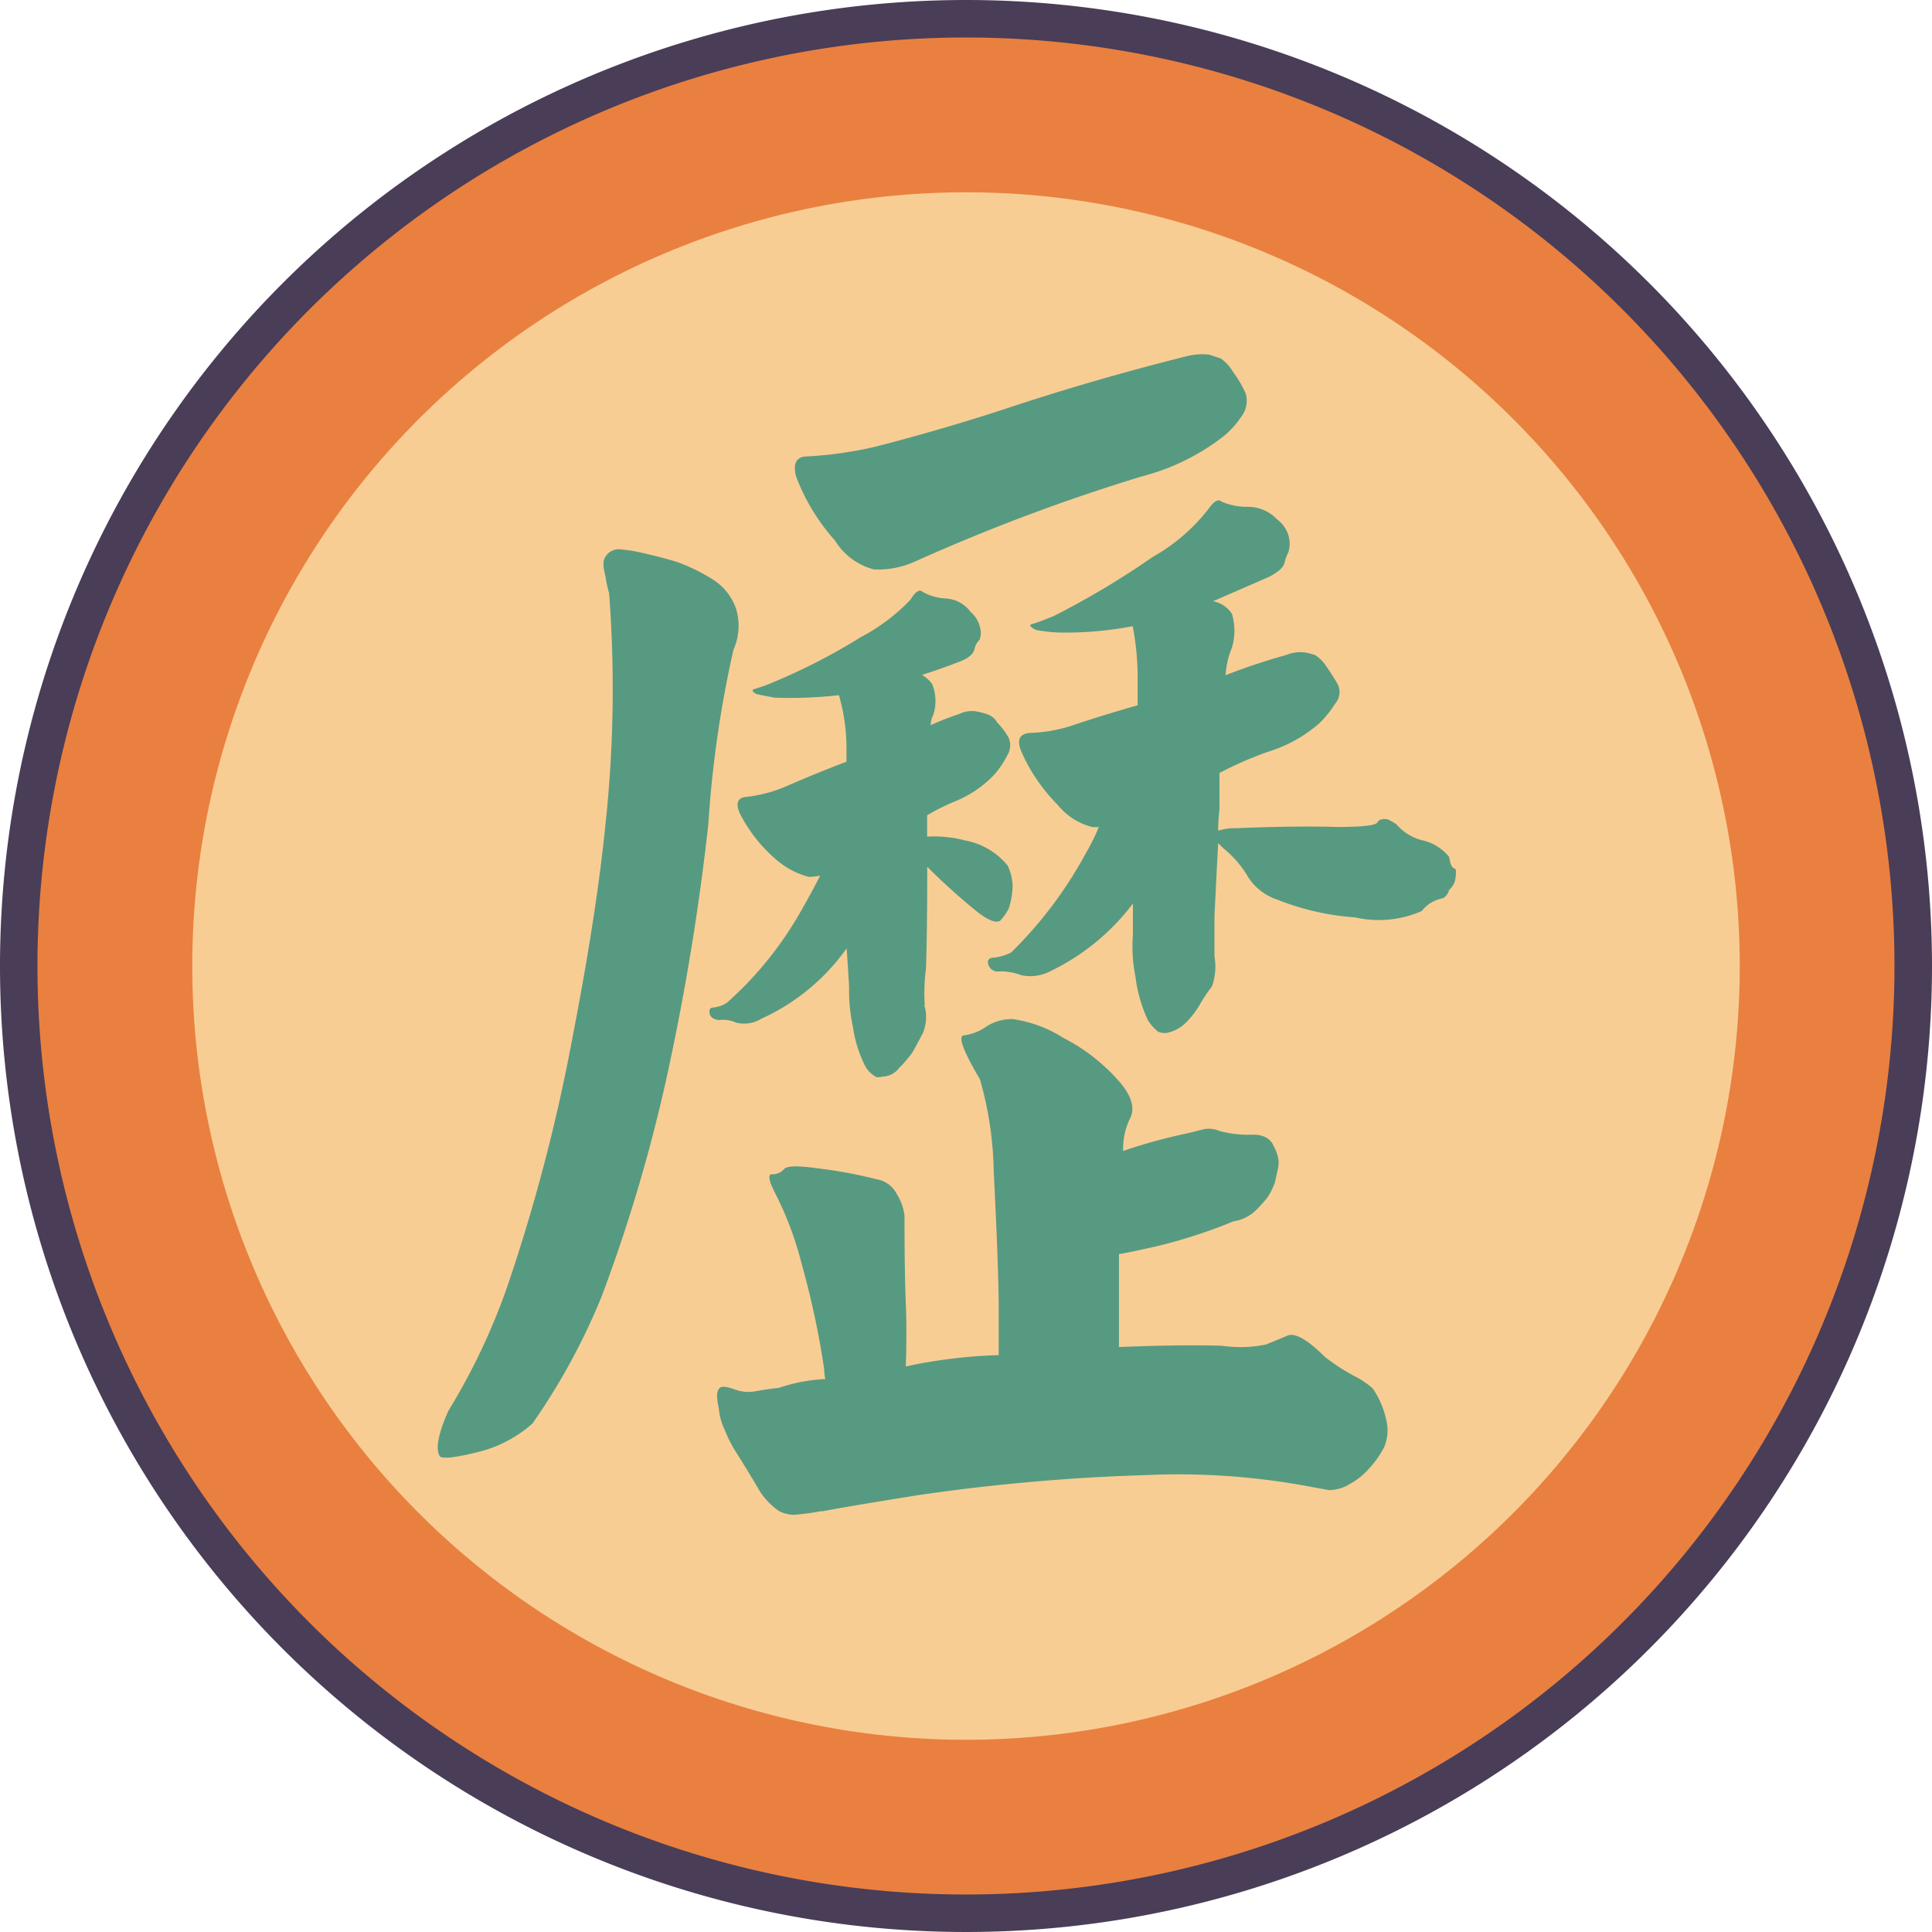 <svg xmlns="http://www.w3.org/2000/svg" width="19.849mm" height="19.849mm" viewBox="0 0 56.264 56.264"><g id="Layer_2" data-name="Layer 2"><g id="圖層_1" data-name="圖層 1"><path d="M50.665,28.132A22.533,22.533,0,1,1,28.132,5.6,22.534,22.534,0,0,1,50.665,28.132" style="fill:#f8cd93"/><path d="M56.264,28.132A28.132,28.132,0,1,1,28.132,0,28.132,28.132,0,0,1,56.264,28.132" style="fill:#4a3d57"/><path d="M55.171,28.132A27.04,27.04,0,1,1,28.132,1.092a27.039,27.039,0,0,1,27.039,27.04" style="fill:#e98040"/><path d="M50.665,28.132A22.533,22.533,0,1,1,28.132,5.6,22.534,22.534,0,0,1,50.665,28.132" style="fill:#f8cd93"/><path d="M17.629,16.768c-.073-.269-.073-.451,0-.549a.448.448,0,0,1,.439-.22,4.325,4.325,0,0,1,.512.074q.657.146,1.134.292a5.132,5.132,0,0,1,.987.476,1.641,1.641,0,0,1,.732.878,1.71,1.71,0,0,1-.074,1.206,32.364,32.364,0,0,0-.731,5.084,71.045,71.045,0,0,1-1.17,7.169,46.733,46.733,0,0,1-1.939,6.583,18.927,18.927,0,0,1-2.011,3.694,3.734,3.734,0,0,1-1.463.8q-1.134.293-1.243.147-.183-.33.256-1.317a18.623,18.623,0,0,0,1.754-3.731,52.326,52.326,0,0,0,1.866-7.168q.694-3.584.951-6.145a36.919,36.919,0,0,0,.11-6.765,3.631,3.631,0,0,1-.11-.512m9.29,12.508a1.206,1.206,0,0,1-.037.8c-.1.2-.2.378-.292.549a3.272,3.272,0,0,1-.4.475.626.626,0,0,1-.475.256c-.122.025-.2.025-.22,0a.813.813,0,0,1-.292-.292,3.661,3.661,0,0,1-.366-1.171,4.811,4.811,0,0,1-.109-1.133q-.039-.695-.074-1.171v.037a6.186,6.186,0,0,1-2.487,2.048.944.944,0,0,1-.731.11.938.938,0,0,0-.512-.073c-.147-.025-.233-.086-.256-.183-.025-.122.012-.183.109-.183a.874.874,0,0,0,.4-.146,10.444,10.444,0,0,0,2.194-2.744c.194-.34.366-.658.513-.95a1.741,1.741,0,0,1-.329.036A2.382,2.382,0,0,1,22.566,25a4.421,4.421,0,0,1-1.024-1.317q-.183-.439.184-.475a4.074,4.074,0,0,0,1.133-.293q.913-.4,1.792-.732v-.512a5.651,5.651,0,0,0-.219-1.426,12.7,12.7,0,0,1-1.866.073c-.268-.048-.451-.085-.548-.109-.123-.074-.134-.122-.037-.147a4.633,4.633,0,0,0,.512-.183,17.65,17.65,0,0,0,2.561-1.316,5.619,5.619,0,0,0,1.463-1.1q.217-.364.365-.219a1.542,1.542,0,0,0,.622.183.97.97,0,0,1,.768.4.84.84,0,0,1,.292.622.609.609,0,0,1-.036.183.529.529,0,0,0-.146.256q-.038.219-.4.366-.659.256-1.133.4a1.022,1.022,0,0,1,.293.256,1.316,1.316,0,0,1,.036.914.649.649,0,0,0-.074.293,8.767,8.767,0,0,1,.842-.329.84.84,0,0,1,.475-.073,2.532,2.532,0,0,1,.293.073.537.537,0,0,1,.329.256,2.125,2.125,0,0,1,.329.438.551.551,0,0,1-.036.513,2.7,2.7,0,0,1-.366.548,3.264,3.264,0,0,1-1.17.8,6.163,6.163,0,0,0-.8.4v.622a3.521,3.521,0,0,1,1.1.109,2.093,2.093,0,0,1,1.244.732,1.481,1.481,0,0,1,.146.585,2.311,2.311,0,0,1-.11.658,1.382,1.382,0,0,1-.256.366c-.122.073-.342-.012-.658-.256a18.479,18.479,0,0,1-1.463-1.317q0,1.94-.037,2.963a5.7,5.7,0,0,0-.036,1.061m-3,14.739a7.239,7.239,0,0,1-.805.109.968.968,0,0,1-.438-.109,2.028,2.028,0,0,1-.586-.622q-.256-.438-.621-1.024a3.726,3.726,0,0,1-.367-.7,1.855,1.855,0,0,1-.182-.658c-.073-.317-.062-.512.036-.585.049-.049.184-.037.4.036a1.141,1.141,0,0,0,.585.073c.269-.048.513-.085.733-.109a5.045,5.045,0,0,1,1.352-.256,1.218,1.218,0,0,1-.036-.293,24.886,24.886,0,0,0-.658-3.072,9.712,9.712,0,0,0-.769-2.048c-.2-.39-.218-.573-.073-.549a.451.451,0,0,0,.329-.146c.073-.1.378-.11.915-.037a13.9,13.9,0,0,1,1.792.329.806.806,0,0,1,.585.439,1.481,1.481,0,0,1,.219.622q0,1.609.037,2.524.036.841,0,1.865a14.623,14.623,0,0,1,2.706-.329V38.09q0-1.1-.145-3.987a10.3,10.3,0,0,0-.4-2.669q-.732-1.244-.475-1.281a1.44,1.44,0,0,0,.658-.256,1.372,1.372,0,0,1,.765-.219,3.7,3.7,0,0,1,1.483.549,5.449,5.449,0,0,1,1.665,1.316q.513.622.257,1.061a2.053,2.053,0,0,0-.184.915,15.521,15.521,0,0,1,1.865-.513L35,32.9a.753.753,0,0,1,.513.037,3.324,3.324,0,0,0,.878.11c.365-.024.6.085.7.329a1.127,1.127,0,0,1,.145.439.926.926,0,0,1-.037.292c-.023.123-.049.232-.072.33a1.934,1.934,0,0,1-.219.439,4.251,4.251,0,0,1-.293.329,1.2,1.2,0,0,1-.7.365,14.885,14.885,0,0,1-2.268.732q-.806.183-1.06.22v2.706q1.864-.074,3-.037a3.686,3.686,0,0,0,1.28-.036q.364-.146.621-.257.33-.146,1.1.622a5.939,5.939,0,0,0,.915.586,2.41,2.41,0,0,1,.475.329,2.589,2.589,0,0,1,.4.95,1.231,1.231,0,0,1-.073.768,2.893,2.893,0,0,1-.476.659,1.969,1.969,0,0,1-.512.4,1.157,1.157,0,0,1-.622.183c-.122-.024-.255-.049-.4-.073a20.72,20.72,0,0,0-4.9-.365,57.989,57.989,0,0,0-6.657.585q-2.049.328-2.816.475M25.529,13q1.976-.511,3.767-1.1,2.523-.84,5.3-1.536a1.9,1.9,0,0,1,.621-.036l.329.109a1.182,1.182,0,0,1,.366.4,3.245,3.245,0,0,1,.366.621.765.765,0,0,1-.146.7,2.493,2.493,0,0,1-.549.586,6.55,6.55,0,0,1-2.341,1.133,55.767,55.767,0,0,0-6.62,2.487,2.6,2.6,0,0,1-1.17.219,1.88,1.88,0,0,1-1.134-.84,5.927,5.927,0,0,1-1.134-1.866c-.1-.389.012-.585.33-.585A11.388,11.388,0,0,0,25.529,13M40.122,23.936c.048-.073.146-.1.293-.073a1.506,1.506,0,0,1,.255.146,1.454,1.454,0,0,0,.806.475,1.4,1.4,0,0,1,.73.476q.036.293.147.33c.048,0,.06.085.037.255a.532.532,0,0,1-.184.366c-.048.147-.122.232-.22.256a1,1,0,0,0-.584.366,3.108,3.108,0,0,1-1.938.183A7.471,7.471,0,0,1,37.2,26.2a1.6,1.6,0,0,1-.877-.7,3.052,3.052,0,0,0-.7-.8l-.147-.146q-.072,1.353-.109,2.158V27.85a1.691,1.691,0,0,1-.073.877,4.955,4.955,0,0,0-.365.549,2.479,2.479,0,0,1-.4.512,1.1,1.1,0,0,1-.549.292.485.485,0,0,1-.255-.036,1.311,1.311,0,0,1-.293-.329,4.193,4.193,0,0,1-.366-1.28,4.373,4.373,0,0,1-.073-1.207v-.915a6.587,6.587,0,0,1-2.414,1.975,1.246,1.246,0,0,1-.842.11,1.753,1.753,0,0,0-.621-.11.289.289,0,0,1-.329-.183c-.05-.146.012-.219.183-.219a1.529,1.529,0,0,0,.475-.146A12.1,12.1,0,0,0,31.6,24.887a6.483,6.483,0,0,0,.4-.8h-.184a1.9,1.9,0,0,1-1.023-.658,5.067,5.067,0,0,1-1.062-1.573q-.183-.474.257-.512a4.357,4.357,0,0,0,1.354-.256q.876-.291,1.789-.548v-.878a8.044,8.044,0,0,0-.144-1.427,10.218,10.218,0,0,1-2.194.184,4.645,4.645,0,0,1-.622-.074q-.294-.146-.073-.182.219-.073.585-.22a24.306,24.306,0,0,0,2.879-1.719,5.432,5.432,0,0,0,1.622-1.39c.168-.243.3-.316.4-.219a1.978,1.978,0,0,0,.695.146,1.163,1.163,0,0,1,.913.366.891.891,0,0,1,.367.731.967.967,0,0,1-.037.22,1.391,1.391,0,0,0-.11.292q-.036.221-.476.439-.84.366-1.608.7a.848.848,0,0,1,.548.366,1.705,1.705,0,0,1,0,.987,2.456,2.456,0,0,0-.183.8,18.434,18.434,0,0,1,1.756-.585A1.114,1.114,0,0,1,38,19a2.456,2.456,0,0,1,.292.073,1.064,1.064,0,0,1,.33.329q.182.256.328.512a.515.515,0,0,1-.072.585,3.2,3.2,0,0,1-.439.549,4.052,4.052,0,0,1-1.5.841,10.493,10.493,0,0,0-1.425.622v1.06a4.913,4.913,0,0,0-.038.622,1.45,1.45,0,0,1,.513-.073q1.719-.073,2.962-.037,1.134,0,1.171-.146" style="fill:#579a82"/></g></g></svg>